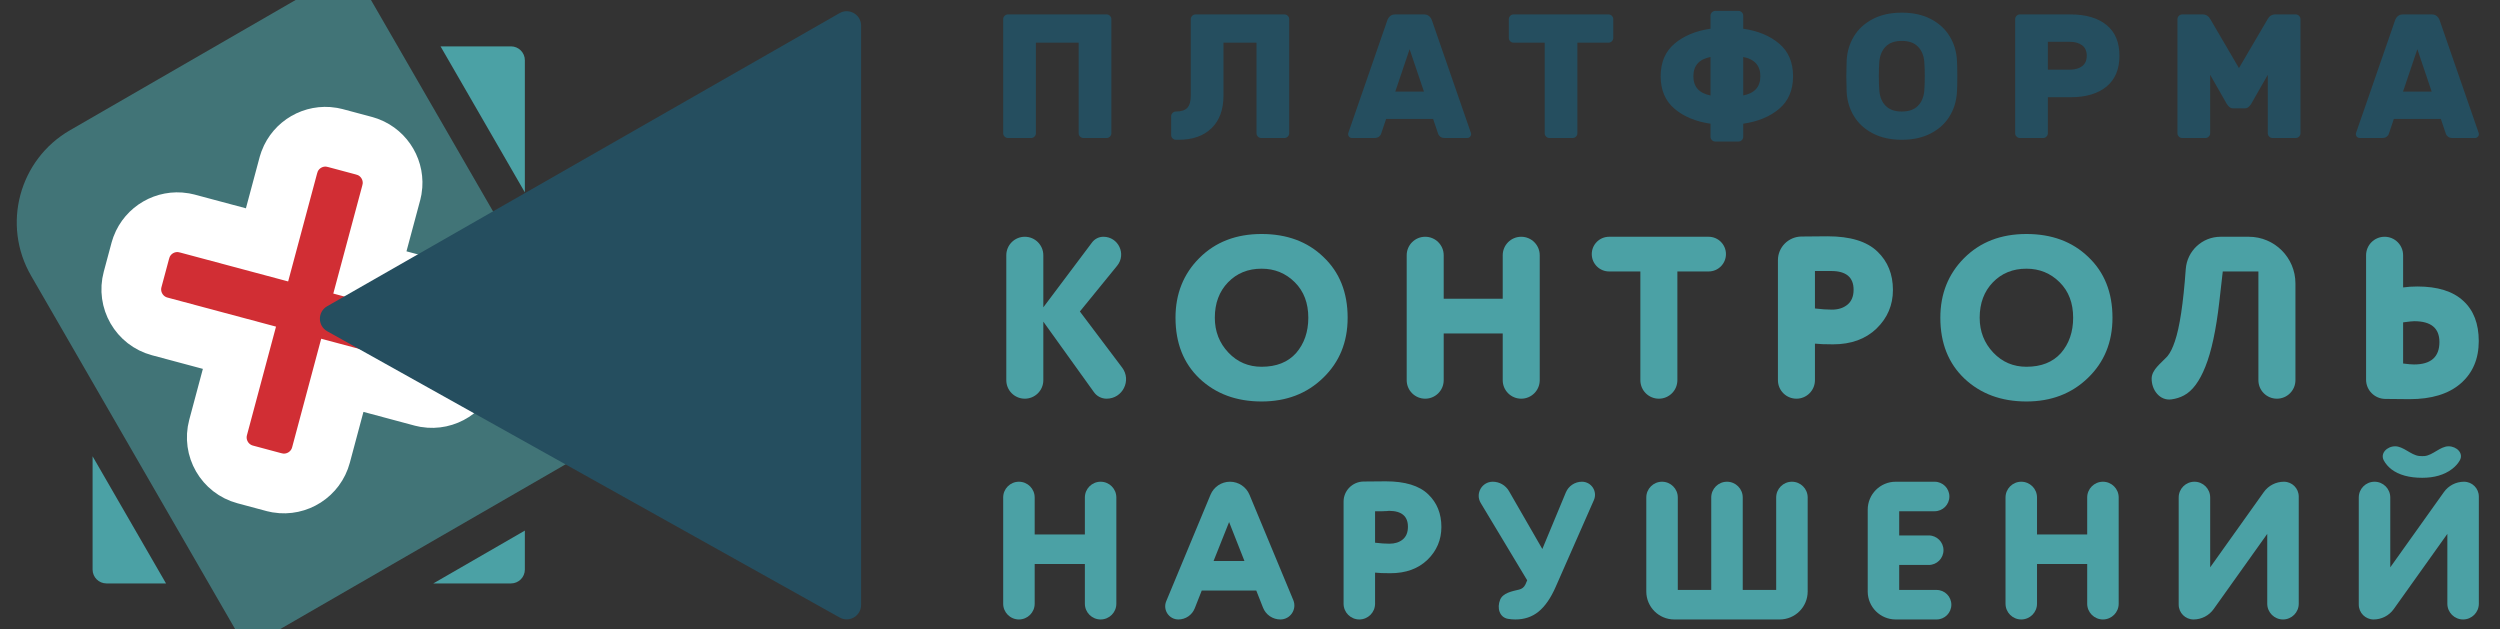 <?xml version="1.0" encoding="UTF-8"?> <svg xmlns="http://www.w3.org/2000/svg" width="139" height="35" viewBox="0 0 139 35" fill="none"><rect x="0" y="0" width="139" height="35" fill="#333333" stroke="none"/><g clip-path="url(#clip0_4584_3879)"><path fill-rule="evenodd" clip-rule="evenodd" d="M29.182 10.696V3.35C29.182 2.924 28.836 2.578 28.41 2.578H24.494L29.182 10.696ZM5.148 25.37V31.667C5.148 32.094 5.494 32.439 5.921 32.439H9.231L5.148 25.37ZM24.092 32.439H28.41C28.836 32.439 29.182 32.094 29.182 31.667V29.501L24.092 32.439Z" fill="#4BA1A5"></path><path opacity="0.6" fill-rule="evenodd" clip-rule="evenodd" d="M33.844 24.433C34.213 24.22 34.34 23.747 34.127 23.378L19.965 -1.145C19.752 -1.514 19.28 -1.641 18.91 -1.428L3.893 7.241C1.061 8.875 0.091 12.495 1.726 15.326L13.313 35.392C13.527 35.761 13.999 35.888 14.368 35.675L33.844 24.433ZM17.404 8.771C17.477 8.496 17.76 8.333 18.034 8.407L19.79 8.877C20.065 8.951 20.228 9.233 20.154 9.508L18.383 16.117L24.994 17.888C25.268 17.962 25.431 18.244 25.358 18.518L24.887 20.274C24.814 20.548 24.532 20.711 24.257 20.638L17.646 18.867L15.874 25.476C15.801 25.751 15.519 25.914 15.244 25.84L13.488 25.37C13.213 25.296 13.05 25.014 13.124 24.739L14.896 18.13L8.285 16.359C8.01 16.285 7.847 16.003 7.921 15.729L8.391 13.973C8.465 13.699 8.747 13.536 9.022 13.609L15.633 15.38L17.404 8.771Z" fill="#4BA1A5"></path><path d="M16.102 8.975C16.46 8.032 17.437 7.469 18.432 7.63L18.645 7.676L20.248 8.105L20.456 8.172C21.398 8.53 21.962 9.507 21.801 10.502L21.755 10.715L20.566 15.148L25.001 16.336L25.209 16.402C26.151 16.76 26.715 17.737 26.554 18.732L26.508 18.945L26.078 20.549C25.792 21.615 24.748 22.274 23.682 22.102L23.469 22.056L19.033 20.867L17.846 25.301C17.56 26.367 16.515 27.026 15.449 26.854L15.236 26.808L13.633 26.378C12.496 26.073 11.822 24.905 12.126 23.769L13.313 19.335L8.88 18.148C7.743 17.843 7.068 16.674 7.373 15.537L7.803 13.935L7.87 13.727C8.228 12.784 9.204 12.221 10.199 12.382L10.412 12.428L14.847 13.615L16.035 9.183L16.102 8.975Z" fill="#D12E34" stroke="white" stroke-width="3.321"></path><path d="M18.189 17.027C17.649 17.336 17.653 18.117 18.197 18.42L46.687 34.334C47.221 34.632 47.877 34.246 47.877 33.636V1.424C47.877 0.81 47.214 0.425 46.68 0.73L18.189 17.027Z" fill="#254E5F"></path><path fill-rule="evenodd" clip-rule="evenodd" d="M61.792 7.408C61.792 7.48 61.766 7.543 61.713 7.594C61.661 7.647 61.599 7.673 61.526 7.673H60.24C60.167 7.673 60.105 7.647 60.052 7.594C60 7.543 59.974 7.48 59.974 7.408V2.373H57.596V7.408C57.596 7.48 57.569 7.543 57.517 7.594C57.464 7.647 57.403 7.673 57.33 7.673H56.043C55.971 7.673 55.909 7.647 55.856 7.594C55.804 7.543 55.777 7.48 55.777 7.408V1.067C55.777 0.995 55.804 0.933 55.856 0.88C55.909 0.828 55.971 0.802 56.043 0.802H61.526C61.599 0.802 61.661 0.828 61.713 0.88C61.766 0.933 61.792 0.995 61.792 1.067V7.408ZM68.025 5.318C68.025 6.096 67.803 6.7 67.361 7.129C66.919 7.557 66.311 7.771 65.538 7.771H65.381C65.309 7.771 65.247 7.745 65.195 7.693C65.142 7.641 65.116 7.578 65.116 7.506V6.466C65.116 6.394 65.142 6.332 65.195 6.279C65.247 6.227 65.309 6.201 65.381 6.201C65.676 6.201 65.887 6.132 66.015 5.995C66.143 5.857 66.207 5.631 66.207 5.318V1.067C66.207 0.995 66.232 0.933 66.285 0.88C66.338 0.828 66.4 0.802 66.472 0.802H71.415C71.487 0.802 71.549 0.828 71.602 0.88C71.654 0.933 71.68 0.995 71.68 1.067V7.408C71.68 7.48 71.654 7.543 71.602 7.594C71.549 7.647 71.487 7.673 71.415 7.673H70.127C70.055 7.673 69.993 7.647 69.941 7.594C69.889 7.543 69.862 7.48 69.862 7.408V2.373H68.025V5.318ZM81.755 7.31C81.782 7.376 81.795 7.425 81.795 7.457C81.795 7.516 81.773 7.567 81.731 7.609C81.688 7.652 81.637 7.673 81.578 7.673H80.34C80.228 7.673 80.141 7.649 80.08 7.6C80.017 7.55 79.976 7.494 79.957 7.428L79.682 6.614H77.068L76.793 7.428C76.773 7.494 76.731 7.55 76.67 7.6C76.608 7.649 76.521 7.673 76.409 7.673H75.171C75.113 7.673 75.062 7.652 75.019 7.609C74.976 7.567 74.955 7.516 74.955 7.457C74.955 7.425 74.968 7.376 74.994 7.31L77.136 1.126C77.169 1.034 77.222 0.958 77.294 0.894C77.365 0.833 77.461 0.802 77.578 0.802H79.171C79.288 0.802 79.384 0.833 79.455 0.894C79.528 0.958 79.58 1.034 79.613 1.126L81.755 7.31ZM79.171 5.092L78.374 2.735L77.578 5.092H79.171ZM89.432 0.802C89.505 0.802 89.567 0.828 89.619 0.88C89.672 0.933 89.698 0.995 89.698 1.067V2.107C89.698 2.18 89.672 2.242 89.619 2.294C89.567 2.347 89.505 2.373 89.432 2.373H87.702V7.408C87.702 7.48 87.677 7.543 87.624 7.594C87.572 7.647 87.51 7.673 87.437 7.673H86.151C86.078 7.673 86.015 7.647 85.963 7.594C85.911 7.543 85.885 7.48 85.885 7.408V2.373H84.155C84.083 2.373 84.021 2.347 83.969 2.294C83.916 2.242 83.89 2.18 83.89 2.107V1.067C83.89 0.995 83.916 0.933 83.969 0.88C84.021 0.828 84.083 0.802 84.155 0.802H89.432ZM96.923 1.597C97.742 1.714 98.409 1.992 98.923 2.427C99.437 2.861 99.694 3.465 99.694 4.238C99.694 5.01 99.437 5.613 98.923 6.048C98.409 6.484 97.742 6.76 96.923 6.878V7.604C96.923 7.676 96.897 7.738 96.844 7.791C96.792 7.844 96.73 7.869 96.657 7.869H95.37C95.299 7.869 95.236 7.844 95.183 7.791C95.131 7.738 95.105 7.676 95.105 7.604V6.878C94.286 6.76 93.619 6.484 93.105 6.048C92.59 5.613 92.333 5.01 92.333 4.238C92.333 3.465 92.59 2.861 93.105 2.427C93.619 1.992 94.286 1.714 95.105 1.597V0.871C95.105 0.799 95.131 0.737 95.183 0.684C95.236 0.632 95.299 0.605 95.37 0.605H96.657C96.73 0.605 96.792 0.632 96.844 0.684C96.897 0.737 96.923 0.799 96.923 0.871V1.597ZM95.105 3.168C94.469 3.292 94.152 3.648 94.152 4.238C94.152 4.826 94.469 5.183 95.105 5.308V3.168ZM96.923 5.308C97.558 5.183 97.876 4.826 97.876 4.238C97.876 3.648 97.558 3.292 96.923 3.168V5.308ZM105.74 0.704C106.363 0.704 106.9 0.821 107.352 1.057C107.804 1.293 108.154 1.611 108.399 2.014C108.645 2.416 108.78 2.866 108.807 3.365C108.819 3.547 108.826 3.841 108.826 4.247C108.826 4.647 108.819 4.935 108.807 5.111C108.78 5.609 108.645 6.059 108.399 6.461C108.154 6.864 107.804 7.183 107.352 7.417C106.9 7.654 106.363 7.771 105.74 7.771C105.117 7.771 104.581 7.654 104.129 7.417C103.677 7.183 103.328 6.864 103.082 6.461C102.837 6.059 102.7 5.609 102.674 5.111C102.661 4.757 102.655 4.47 102.655 4.247C102.655 4.025 102.661 3.73 102.674 3.365C102.7 2.866 102.837 2.416 103.082 2.014C103.328 1.611 103.677 1.293 104.129 1.057C104.581 0.821 105.117 0.704 105.74 0.704ZM106.989 3.413C106.956 3.066 106.836 2.79 106.63 2.584C106.424 2.377 106.127 2.274 105.74 2.274C105.354 2.274 105.058 2.377 104.85 2.584C104.644 2.79 104.526 3.066 104.492 3.413C104.473 3.629 104.463 3.901 104.463 4.227C104.463 4.549 104.473 4.826 104.492 5.062C104.526 5.409 104.644 5.686 104.85 5.891C105.058 6.098 105.354 6.201 105.74 6.201C106.127 6.201 106.424 6.098 106.63 5.891C106.836 5.686 106.956 5.409 106.989 5.062C107.008 4.826 107.018 4.549 107.018 4.227C107.018 3.901 107.008 3.629 106.989 3.413ZM115.118 0.802C115.971 0.802 116.638 0.997 117.119 1.387C117.6 1.775 117.841 2.347 117.841 3.099C117.841 3.852 117.6 4.423 117.119 4.817C116.638 5.21 115.971 5.406 115.118 5.406H113.861V7.408C113.861 7.48 113.835 7.543 113.782 7.594C113.73 7.647 113.668 7.673 113.595 7.673H112.309C112.236 7.673 112.173 7.647 112.122 7.594C112.069 7.543 112.043 7.48 112.043 7.408V1.067C112.043 0.995 112.069 0.933 112.122 0.88C112.173 0.828 112.236 0.802 112.309 0.802H115.118ZM115.07 3.875C115.358 3.875 115.589 3.811 115.763 3.682C115.936 3.556 116.023 3.361 116.023 3.099C116.023 2.837 115.936 2.642 115.763 2.515C115.589 2.387 115.358 2.323 115.07 2.323H113.861V3.875H115.07ZM122.885 4.159V7.408C122.885 7.48 122.859 7.543 122.806 7.594C122.754 7.647 122.691 7.673 122.619 7.673H121.333C121.26 7.673 121.198 7.647 121.145 7.594C121.092 7.543 121.067 7.48 121.067 7.408V1.067C121.067 0.995 121.092 0.933 121.145 0.88C121.198 0.828 121.26 0.802 121.333 0.802H122.472C122.656 0.802 122.797 0.89 122.895 1.067L124.486 3.786L126.079 1.067C126.177 0.89 126.318 0.802 126.501 0.802H127.641C127.714 0.802 127.776 0.828 127.828 0.88C127.881 0.933 127.907 0.995 127.907 1.067V7.408C127.907 7.48 127.881 7.543 127.828 7.594C127.776 7.647 127.714 7.673 127.641 7.673H126.354C126.282 7.673 126.219 7.647 126.168 7.594C126.115 7.543 126.089 7.48 126.089 7.408V4.159L125.165 5.778C125.119 5.851 125.068 5.909 125.013 5.955C124.957 6.001 124.887 6.024 124.801 6.024H124.173C124.087 6.024 124.017 6.001 123.961 5.955C123.906 5.909 123.855 5.851 123.809 5.778L122.885 4.159ZM137.786 7.31C137.812 7.376 137.825 7.425 137.825 7.457C137.825 7.516 137.804 7.567 137.761 7.609C137.719 7.652 137.668 7.673 137.609 7.673H136.371C136.26 7.673 136.173 7.649 136.11 7.6C136.048 7.55 136.007 7.494 135.987 7.428L135.712 6.614H133.098L132.823 7.428C132.804 7.494 132.763 7.55 132.7 7.6C132.638 7.649 132.551 7.673 132.44 7.673H131.202C131.142 7.673 131.092 7.652 131.049 7.609C131.006 7.567 130.985 7.516 130.985 7.457C130.985 7.425 130.998 7.376 131.024 7.31L133.167 1.126C133.2 1.034 133.252 0.958 133.324 0.894C133.396 0.833 133.491 0.802 133.609 0.802H135.201C135.319 0.802 135.414 0.833 135.487 0.894C135.558 0.958 135.611 1.034 135.644 1.126L137.786 7.31ZM135.201 5.092H133.609L134.405 2.735L135.201 5.092Z" fill="#254E5F"></path><path d="M58.009 21.138C58.009 21.707 57.548 22.167 56.98 22.167V22.167C56.411 22.167 55.95 21.707 55.95 21.138V14.193C55.95 13.625 56.411 13.164 56.98 13.164V13.164C57.548 13.164 58.009 13.625 58.009 14.193V17.087L60.718 13.479C60.867 13.281 61.101 13.164 61.349 13.164V13.164C62.18 13.164 62.639 14.129 62.114 14.774L60.041 17.319L62.39 20.436C62.927 21.148 62.419 22.167 61.527 22.167V22.167C61.248 22.167 60.987 22.033 60.825 21.807L58.009 17.884V21.138Z" fill="#4BA1A5"></path><path d="M65.358 17.666C65.358 16.337 65.799 15.231 66.683 14.347C67.574 13.456 68.728 13.01 70.143 13.01C71.55 13.01 72.695 13.434 73.578 14.283C74.478 15.132 74.929 16.259 74.929 17.666C74.929 19.02 74.474 20.135 73.565 21.01C72.665 21.884 71.524 22.322 70.143 22.322C68.745 22.322 67.596 21.897 66.695 21.048C65.803 20.2 65.358 19.072 65.358 17.666ZM67.544 17.666C67.544 18.429 67.797 19.076 68.303 19.608C68.801 20.131 69.414 20.392 70.143 20.392C70.966 20.392 71.605 20.14 72.06 19.634C72.514 19.11 72.742 18.455 72.742 17.666C72.742 16.851 72.493 16.195 71.996 15.698C71.49 15.192 70.872 14.939 70.143 14.939C69.388 14.939 68.767 15.192 68.278 15.698C67.789 16.204 67.544 16.86 67.544 17.666Z" fill="#4BA1A5"></path><path d="M85.609 21.138C85.609 21.707 85.148 22.167 84.58 22.167V22.167C84.011 22.167 83.551 21.707 83.551 21.138V18.54H80.27V21.138C80.27 21.707 79.809 22.167 79.241 22.167V22.167C78.673 22.167 78.212 21.707 78.212 21.138V14.193C78.212 13.625 78.673 13.164 79.241 13.164V13.164C79.809 13.164 80.27 13.625 80.27 14.193V16.611H83.551V14.193C83.551 13.625 84.011 13.164 84.58 13.164V13.164C85.148 13.164 85.609 13.625 85.609 14.193V21.138Z" fill="#4BA1A5"></path><path d="M91.204 15.093H89.467C88.934 15.093 88.502 14.662 88.502 14.129V14.129C88.502 13.596 88.934 13.164 89.467 13.164H94.999C95.531 13.164 95.963 13.596 95.963 14.129V14.129C95.963 14.662 95.531 15.093 94.999 15.093H93.262V21.138C93.262 21.707 92.801 22.167 92.233 22.167V22.167C91.664 22.167 91.204 21.707 91.204 21.138V15.093Z" fill="#4BA1A5"></path><path d="M100.911 19.106V21.138C100.911 21.707 100.45 22.167 99.882 22.167V22.167C99.314 22.167 98.853 21.707 98.853 21.138V14.463C98.853 13.746 99.435 13.164 100.152 13.151V13.151C100.632 13.143 101.117 13.138 101.606 13.138C102.875 13.138 103.801 13.421 104.385 13.987C104.959 14.536 105.247 15.248 105.247 16.122C105.247 16.963 104.942 17.679 104.333 18.27C103.724 18.853 102.918 19.145 101.915 19.145C101.469 19.145 101.134 19.132 100.911 19.106ZM101.812 15.068C101.513 15.068 101.211 15.068 100.911 15.068V17.151C101.271 17.194 101.584 17.216 101.85 17.216C102.202 17.216 102.489 17.125 102.712 16.945C102.944 16.757 103.06 16.478 103.06 16.11C103.06 15.415 102.644 15.068 101.812 15.068Z" fill="#4BA1A5"></path><path d="M107.883 17.666C107.883 16.337 108.325 15.231 109.208 14.347C110.1 13.456 111.254 13.01 112.669 13.01C114.075 13.01 115.22 13.434 116.104 14.283C117.004 15.132 117.454 16.259 117.454 17.666C117.454 19.02 117 20.135 116.091 21.01C115.19 21.884 114.05 22.322 112.669 22.322C111.271 22.322 110.122 21.897 109.221 21.048C108.329 20.2 107.883 19.072 107.883 17.666ZM110.07 17.666C110.07 18.429 110.323 19.076 110.829 19.608C111.327 20.131 111.94 20.392 112.669 20.392C113.492 20.392 114.131 20.14 114.586 19.634C115.04 19.11 115.267 18.455 115.267 17.666C115.267 16.851 115.019 16.195 114.521 15.698C114.015 15.192 113.398 14.939 112.669 14.939C111.914 14.939 111.292 15.192 110.803 15.698C110.315 16.204 110.07 16.86 110.07 17.666Z" fill="#4BA1A5"></path><path d="M127.626 21.138C127.626 21.707 127.165 22.167 126.596 22.167V22.167C126.028 22.167 125.567 21.707 125.567 21.138V15.093H123.586L123.393 16.791C123.213 18.352 122.956 19.548 122.621 20.38C122.295 21.203 121.897 21.739 121.425 21.987C121.222 22.096 120.993 22.169 120.736 22.205C120.092 22.297 119.62 21.688 119.632 21.038V21.038C119.641 20.551 120.157 20.191 120.486 19.832C120.499 19.817 120.512 19.803 120.524 19.788C120.67 19.608 120.803 19.338 120.923 18.978C121.189 18.206 121.391 16.868 121.528 14.965V14.965C121.6 13.95 122.445 13.164 123.462 13.164H125.033C126.465 13.164 127.626 14.325 127.626 15.756V21.138Z" fill="#4BA1A5"></path><path d="M134.23 17.859C134.136 17.859 133.93 17.88 133.613 17.923V20.212C133.887 20.247 134.089 20.264 134.217 20.264C135.161 20.264 135.632 19.848 135.632 19.016C135.632 18.244 135.165 17.859 134.23 17.859ZM131.554 14.193C131.554 13.625 132.015 13.164 132.584 13.164V13.164C133.152 13.164 133.613 13.625 133.613 14.193V15.981C133.861 15.947 134.127 15.929 134.41 15.929C135.534 15.929 136.383 16.195 136.957 16.727C137.532 17.25 137.819 17.996 137.819 18.965C137.819 19.959 137.481 20.748 136.803 21.331C136.134 21.906 135.191 22.193 133.973 22.193C133.441 22.193 132.987 22.189 132.609 22.18V22.18C132.027 22.167 131.554 21.695 131.554 21.112V14.193Z" fill="#4BA1A5"></path><path d="M62.069 33.567C62.069 34.05 61.678 34.442 61.194 34.442V34.442C60.711 34.442 60.319 34.05 60.319 33.567V31.357H57.528V33.567C57.528 34.05 57.136 34.442 56.653 34.442V34.442C56.169 34.442 55.777 34.05 55.777 33.567V27.659C55.777 27.176 56.169 26.784 56.653 26.784V26.784C57.136 26.784 57.528 27.176 57.528 27.659V29.716H60.319V27.659C60.319 27.176 60.711 26.784 61.194 26.784V26.784C61.678 26.784 62.069 27.176 62.069 27.659V33.567Z" fill="#4BA1A5"></path><path d="M66.427 33.824C66.279 34.197 65.919 34.442 65.518 34.442V34.442C64.996 34.442 64.642 33.911 64.842 33.429L67.305 27.506C67.487 27.069 67.914 26.784 68.388 26.784V26.784C68.861 26.784 69.289 27.069 69.471 27.506L71.907 33.366C72.12 33.878 71.743 34.442 71.189 34.442V34.442C70.763 34.442 70.38 34.182 70.224 33.786L69.849 32.834H66.817L66.427 33.824ZM69.192 31.193L68.338 29.026L67.474 31.193H69.192Z" fill="#4BA1A5"></path><path d="M76.454 31.838V33.567C76.454 34.05 76.062 34.442 75.578 34.442V34.442C75.095 34.442 74.703 34.05 74.703 33.567V27.889C74.703 27.279 75.198 26.784 75.808 26.773V26.773C76.217 26.765 76.629 26.762 77.045 26.762C78.124 26.762 78.912 27.003 79.408 27.484C79.897 27.951 80.141 28.556 80.141 29.3C80.141 30.015 79.882 30.624 79.365 31.127C78.847 31.623 78.161 31.871 77.307 31.871C76.928 31.871 76.643 31.86 76.454 31.838ZM77.22 28.403C77.212 28.403 77.18 28.407 77.121 28.414C77.063 28.414 76.972 28.418 76.848 28.425C76.724 28.425 76.592 28.425 76.454 28.425V30.175C76.76 30.212 77.026 30.23 77.253 30.23C77.552 30.23 77.796 30.153 77.986 30C78.183 29.84 78.281 29.603 78.281 29.289C78.281 28.698 77.927 28.403 77.22 28.403Z" fill="#4BA1A5"></path><path d="M87.06 27.381C87.21 27.02 87.564 26.784 87.955 26.784V26.784C88.48 26.784 88.832 27.323 88.621 27.804L86.498 32.626C86.228 33.246 85.911 33.705 85.546 34.005C85.189 34.296 84.758 34.442 84.255 34.442C84.124 34.442 83.985 34.431 83.845 34.408C83.367 34.327 83.222 33.795 83.407 33.346V33.346C83.563 32.967 84.062 32.875 84.462 32.781C84.609 32.746 84.737 32.658 84.813 32.495L84.912 32.265L82.328 27.966C82.016 27.446 82.39 26.784 82.997 26.784V26.784C83.369 26.784 83.713 26.982 83.899 27.305L85.754 30.525L87.06 27.381Z" fill="#4BA1A5"></path><path d="M100.507 32.887C100.507 33.746 99.811 34.442 98.952 34.442H93.089C92.23 34.442 91.534 33.746 91.534 32.887V27.659C91.534 27.176 91.926 26.784 92.409 26.784V26.784C92.893 26.784 93.285 27.176 93.285 27.659V32.801H95.145V27.659C95.145 27.176 95.537 26.784 96.02 26.784V26.784C96.504 26.784 96.896 27.176 96.896 27.659V32.801H98.756V27.659C98.756 27.176 99.148 26.784 99.632 26.784V26.784C100.115 26.784 100.507 27.176 100.507 27.659V32.887Z" fill="#4BA1A5"></path><path d="M108.495 33.621C108.495 34.075 108.128 34.442 107.675 34.442H105.4C104.541 34.442 103.845 33.746 103.845 32.887V28.339C103.845 27.48 104.541 26.784 105.4 26.784H107.565C108.019 26.784 108.386 27.151 108.386 27.604V27.604C108.386 28.057 108.019 28.425 107.565 28.425H105.595V29.77H107.237C107.69 29.77 108.058 30.138 108.058 30.591V30.591C108.058 31.044 107.69 31.412 107.237 31.412H105.595V32.801H107.675C108.128 32.801 108.495 33.168 108.495 33.621V33.621Z" fill="#4BA1A5"></path><path d="M117.799 33.567C117.799 34.05 117.407 34.442 116.923 34.442V34.442C116.44 34.442 116.048 34.05 116.048 33.567V31.357H113.258V33.567C113.258 34.05 112.866 34.442 112.382 34.442V34.442C111.899 34.442 111.507 34.05 111.507 33.567V27.659C111.507 27.176 111.899 26.784 112.382 26.784V26.784C112.866 26.784 113.258 27.176 113.258 27.659V29.716H116.048V27.659C116.048 27.176 116.44 26.784 116.923 26.784V26.784C117.407 26.784 117.799 27.176 117.799 27.659V33.567Z" fill="#4BA1A5"></path><path d="M126.059 29.683L123.078 33.866C122.82 34.227 122.403 34.442 121.959 34.442V34.442C121.504 34.442 121.135 34.073 121.135 33.618V27.659C121.135 27.176 121.527 26.784 122.011 26.784V26.784C122.494 26.784 122.886 27.176 122.886 27.659V31.543L125.867 27.36C126.125 26.998 126.542 26.784 126.986 26.784V26.784C127.441 26.784 127.81 27.153 127.81 27.608V33.567C127.81 34.05 127.418 34.442 126.935 34.442V34.442C126.451 34.442 126.059 34.05 126.059 33.567V29.683Z" fill="#4BA1A5"></path><path d="M136.073 29.683L133.091 33.866C132.833 34.227 132.417 34.442 131.972 34.442V34.442C131.517 34.442 131.148 34.073 131.148 33.618V27.659C131.148 27.176 131.54 26.784 132.024 26.784V26.784C132.507 26.784 132.899 27.176 132.899 27.659V31.543L135.881 27.36C136.138 26.998 136.555 26.784 136.999 26.784V26.784C137.454 26.784 137.823 27.153 137.823 27.608V33.567C137.823 34.05 137.431 34.442 136.948 34.442V34.442C136.464 34.442 136.073 34.05 136.073 33.567V29.683ZM132.541 25.604C132.324 25.206 132.719 24.814 133.173 24.814V24.814C133.626 24.814 134.042 25.296 134.492 25.351C134.548 25.358 134.609 25.361 134.672 25.361C134.72 25.361 134.765 25.36 134.808 25.356C135.266 25.313 135.679 24.814 136.139 24.814V24.814C136.589 24.814 136.988 25.2 136.767 25.593C136.664 25.777 136.516 25.94 136.324 26.084C135.901 26.404 135.35 26.565 134.672 26.565C133.95 26.565 133.381 26.408 132.965 26.095C132.783 25.952 132.642 25.788 132.541 25.604Z" fill="#4BA1A5"></path></g><defs><clipPath id="clip0_4584_3879"><rect width="139" height="35" fill="white"></rect></clipPath></defs></svg> 